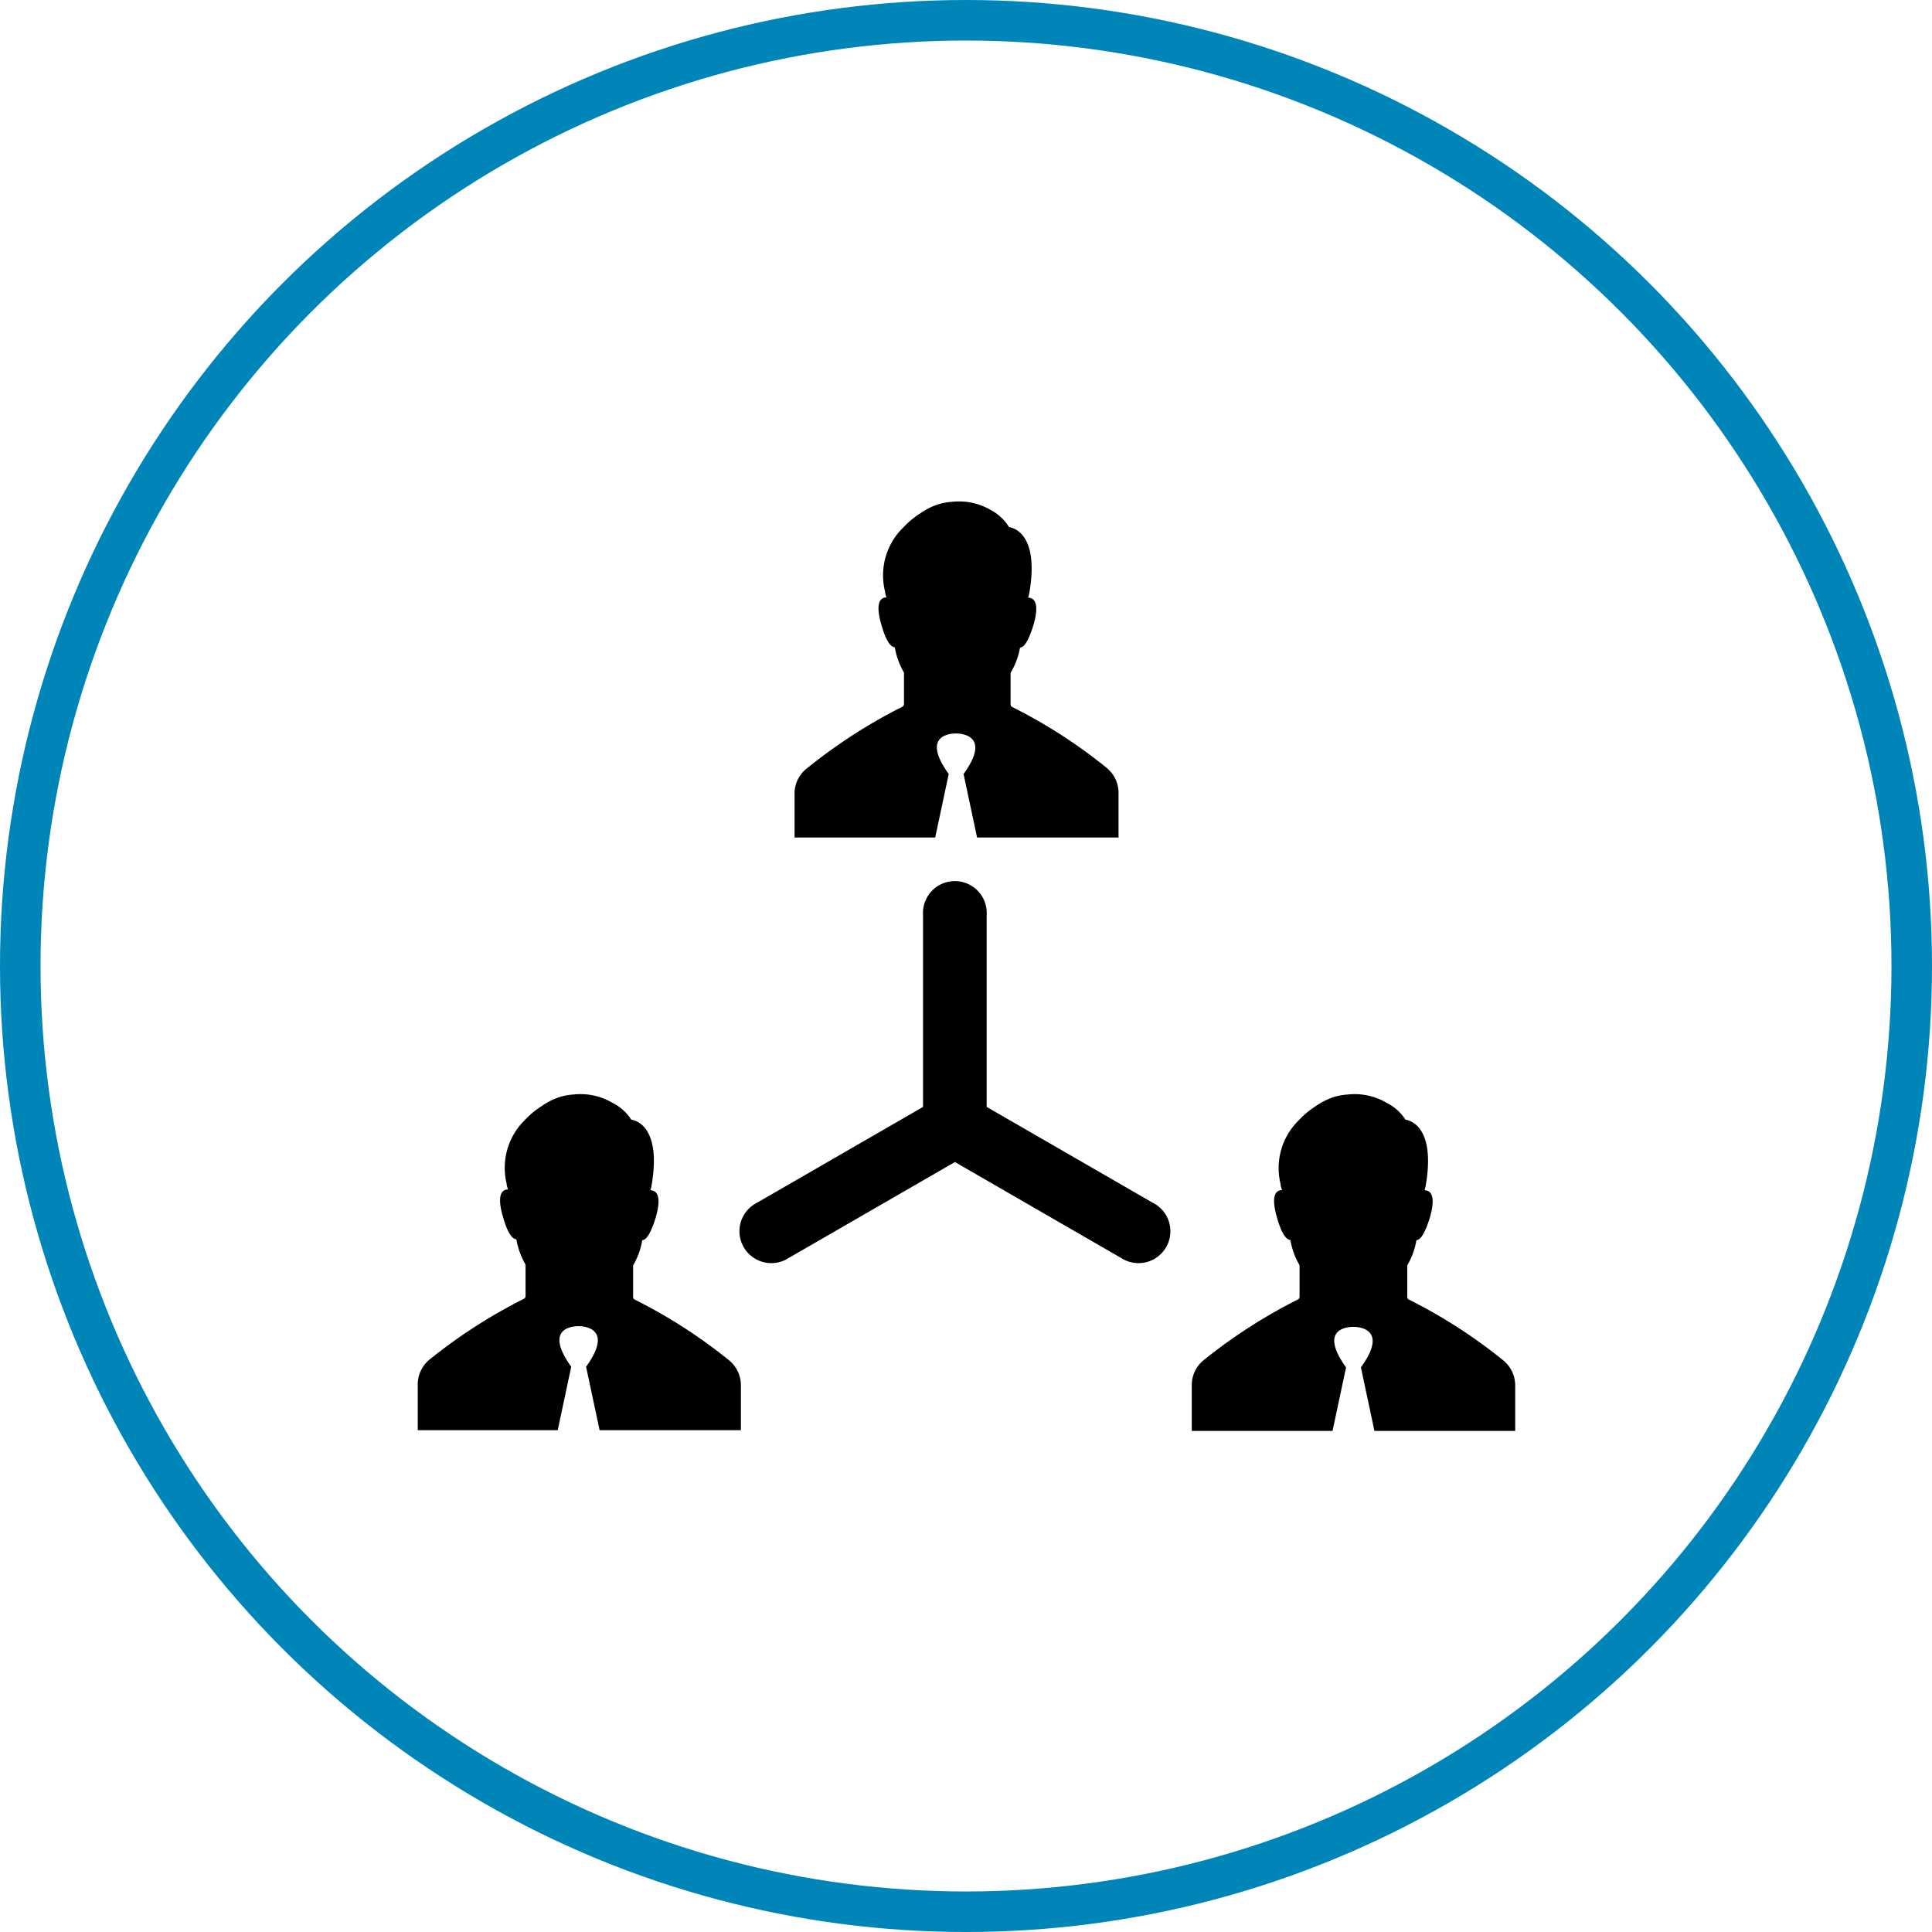 <svg id="Capa_1" data-name="Capa 1" xmlns="http://www.w3.org/2000/svg" viewBox="0 0 143 143"><defs><style>.cls-1{fill:none;stroke:#0085b9;stroke-miterlimit:10;stroke-width:3px;}</style></defs><title>networking</title><circle class="cls-1" cx="71.5" cy="71.5" r="70"/><path d="M100.83,123.42l-12.3-7.1v-14.2a2.36,2.36,0,1,0-4.71,0v14.2l-12.3,7.1a2.36,2.36,0,1,0,2.36,4.08l12.3-7.1,12.3,7.1a2.36,2.36,0,1,0,2.36-4.08Z" transform="translate(-15.5 -34.39)"/><path d="M97.42,91.23a38.31,38.31,0,0,0-7-4.51.21.21,0,0,1-.12-.2V84.19A5.45,5.45,0,0,0,91,82.32c.26,0,.6-.39,1-1.69.48-1.68,0-2-.4-2a3.14,3.14,0,0,0,.1-.43c.77-4.63-1.51-4.79-1.51-4.79a3.56,3.56,0,0,0-1.37-1.28,4.64,4.64,0,0,0-2.82-.6,4.49,4.49,0,0,0-1.12.21h0a5,5,0,0,0-1.24.63,6.46,6.46,0,0,0-1.27,1.05,4.94,4.94,0,0,0-1.36,4.76h0c0,.14.06.29.1.43-.43,0-.85.36-.38,2,.37,1.31.72,1.67,1,1.69a5.56,5.56,0,0,0,.68,1.87V86.5a.22.22,0,0,1-.12.2,39.23,39.23,0,0,0-7,4.51A2.38,2.38,0,0,0,74.31,93v3.38H84.72l1-4.7c-2.08-2.9.15-3,.55-3h0c.39,0,2.62.14.55,3l1,4.7H98.29V93A2.4,2.4,0,0,0,97.42,91.23Z" transform="translate(-15.5 -34.39)"/><path d="M126.78,135.09a38.31,38.31,0,0,0-7-4.51.21.21,0,0,1-.12-.2v-2.33a5.45,5.45,0,0,0,.68-1.87c.26,0,.6-.39,1-1.69.48-1.68,0-2-.4-2a3.14,3.14,0,0,0,.1-.43c.77-4.63-1.51-4.79-1.51-4.79A3.56,3.56,0,0,0,118.1,116a4.64,4.64,0,0,0-2.82-.6,4.49,4.49,0,0,0-1.12.21h0a5,5,0,0,0-1.24.63,6.46,6.46,0,0,0-1.27,1.05,4.94,4.94,0,0,0-1.36,4.76h0c0,.14.06.29.1.43-.43,0-.85.36-.38,2,.37,1.31.72,1.67,1,1.69a5.56,5.56,0,0,0,.68,1.87v2.33a.22.22,0,0,1-.12.2,39.23,39.23,0,0,0-7,4.51,2.38,2.38,0,0,0-.86,1.84v3.38h10.42l1-4.7c-2.08-2.9.15-3,.55-3h0c.39,0,2.62.14.55,3l1,4.7h10.42v-3.38A2.4,2.4,0,0,0,126.78,135.09Z" transform="translate(-15.5 -34.39)"/><path d="M69.48,135.09a38.31,38.31,0,0,0-7-4.51.21.21,0,0,1-.12-.2v-2.33a5.45,5.45,0,0,0,.68-1.87c.26,0,.6-.39,1-1.69.48-1.68,0-2-.4-2a3.14,3.14,0,0,0,.1-.43c.77-4.63-1.51-4.79-1.51-4.79A3.56,3.56,0,0,0,60.8,116a4.64,4.64,0,0,0-2.82-.6,4.49,4.49,0,0,0-1.12.21h0a5,5,0,0,0-1.24.63,6.46,6.46,0,0,0-1.27,1.05A4.94,4.94,0,0,0,53,122h0c0,.14.06.29.1.43-.43,0-.85.36-.38,2,.37,1.31.72,1.67,1,1.69a5.56,5.56,0,0,0,.68,1.87v2.33a.22.22,0,0,1-.12.2,39.23,39.23,0,0,0-7,4.51,2.38,2.38,0,0,0-.86,1.84v3.38H56.78l1-4.7c-2.08-2.9.15-3,.55-3h0c.39,0,2.62.14.55,3l1,4.7H70.34v-3.38A2.4,2.4,0,0,0,69.48,135.09Z" transform="translate(-15.5 -34.39)"/></svg>